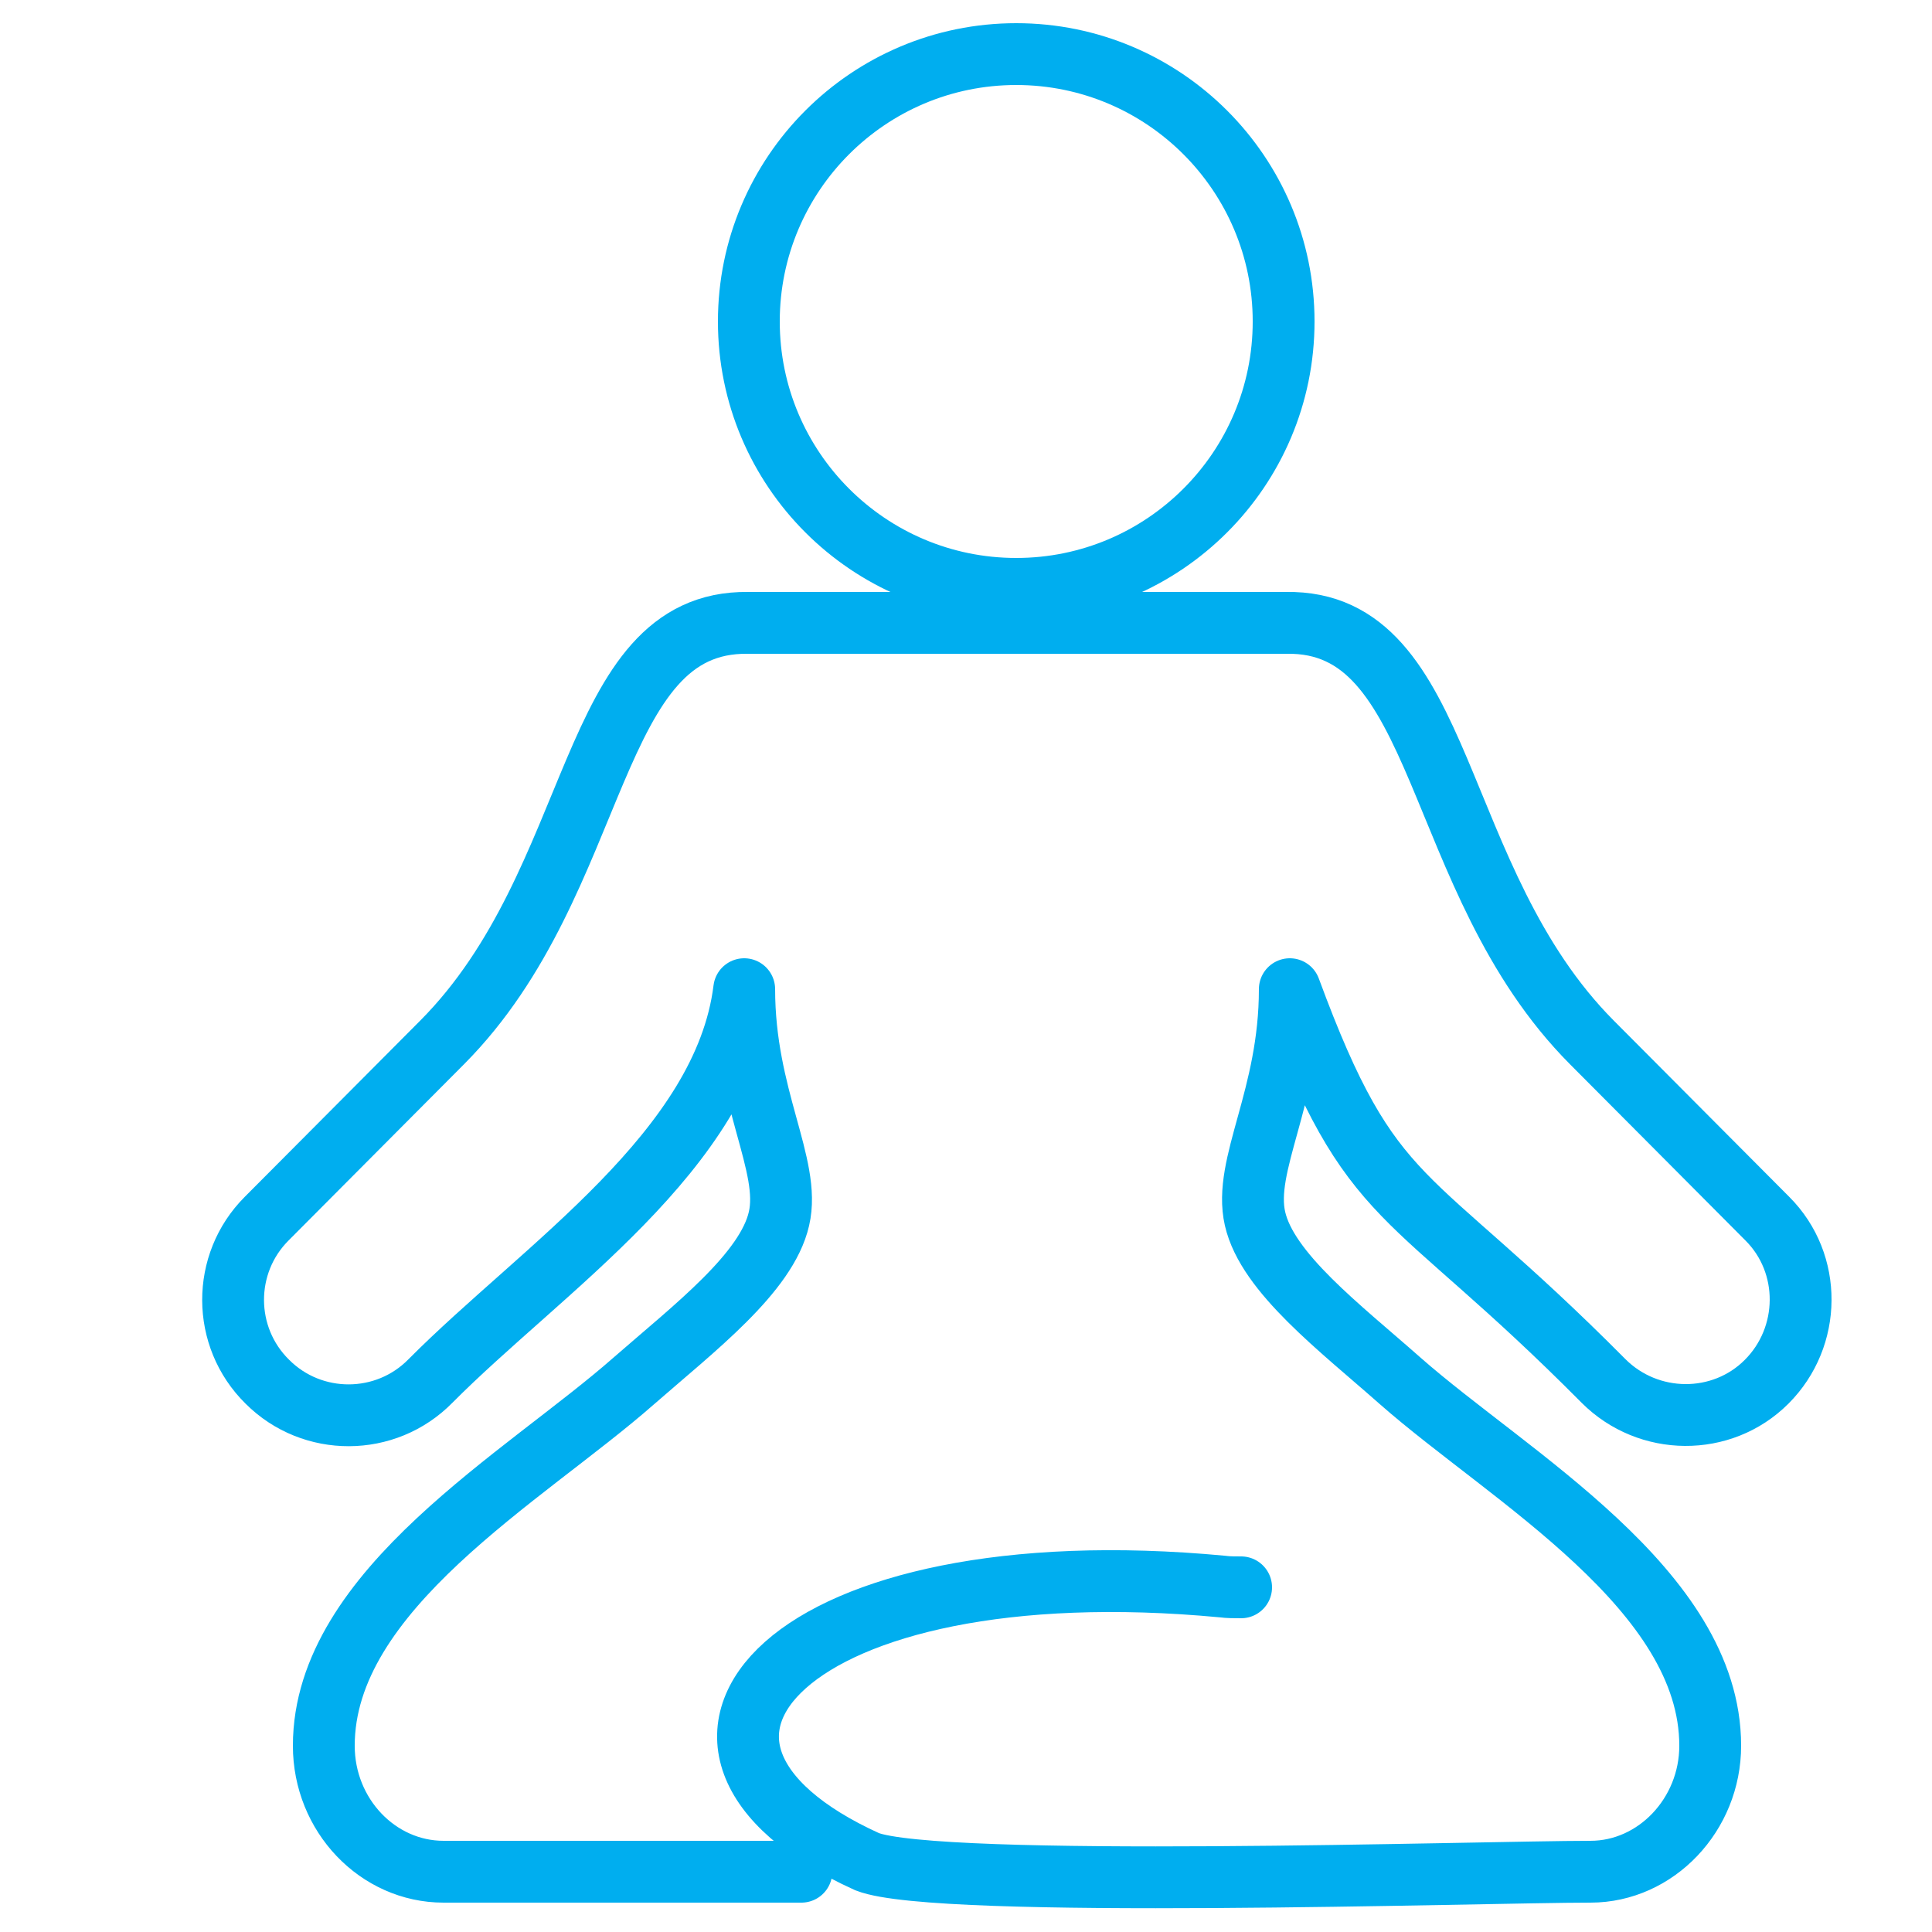 <?xml version="1.0" encoding="utf-8"?>
<!-- Generator: Adobe Illustrator 22.0.1, SVG Export Plug-In . SVG Version: 6.00 Build 0)  -->
<svg version="1.1" id="Layer_1" xmlns="http://www.w3.org/2000/svg" xmlns:xlink="http://www.w3.org/1999/xlink" x="0px" y="0px"
	 viewBox="0 0 250 250" style="enable-background:new 0 0 250 250;" xml:space="preserve">
<style type="text/css">
	.st0{fill:none;stroke:#00AEEF;stroke-width:8;stroke-linecap:round;stroke-linejoin:round;stroke-miterlimit:22.926;}
</style>
<path class="st0" d="M160.6,205.4c-0.8,0-1.7,0-2.4-0.1c-56.2-5.3-79.3,20.5-46,35.6c9.1,3.6,79.7,1.3,93.6,1.3
	c8.5,0,15.5-7.4,15.5-16.3c0-20.2-26-34.8-40.1-47.2c-7.8-6.9-17.2-14-18.8-21c-1.6-7,4.5-15.7,4.5-29.7c10.7,29,15,24.9,40.6,50.7
	c5.8,5.8,15.3,5.9,21.1,0.1c5.8-5.8,5.9-15.3,0.1-21.1l-22.7-22.8c-21-21.1-18.7-54.7-39.6-54.3h-33.9h-1.6H96.8
	c-20.9-0.3-18.7,33.3-39.6,54.3l-22.7,22.8c-5.8,5.8-5.8,15.3,0.1,21.1c5.8,5.8,15.3,5.8,21.1-0.1c14.5-14.6,38-29.8,40.6-50.7
	c0,14,6.1,22.8,4.5,29.7c-1.6,7-10.9,14.1-18.8,21c-14.1,12.4-40.1,27-40.1,47.2c0,9,7,16.3,15.5,16.3h46.3"/>
<path class="st0" d="M131.5,7c-19.1,0-34.6,15.5-34.6,34.6c0,19.1,15.5,34.6,34.6,34.6c19.1,0,34.6-15.5,34.6-34.6
	C166.1,22.5,150.6,7,131.5,7L131.5,7z"/>
</svg>
